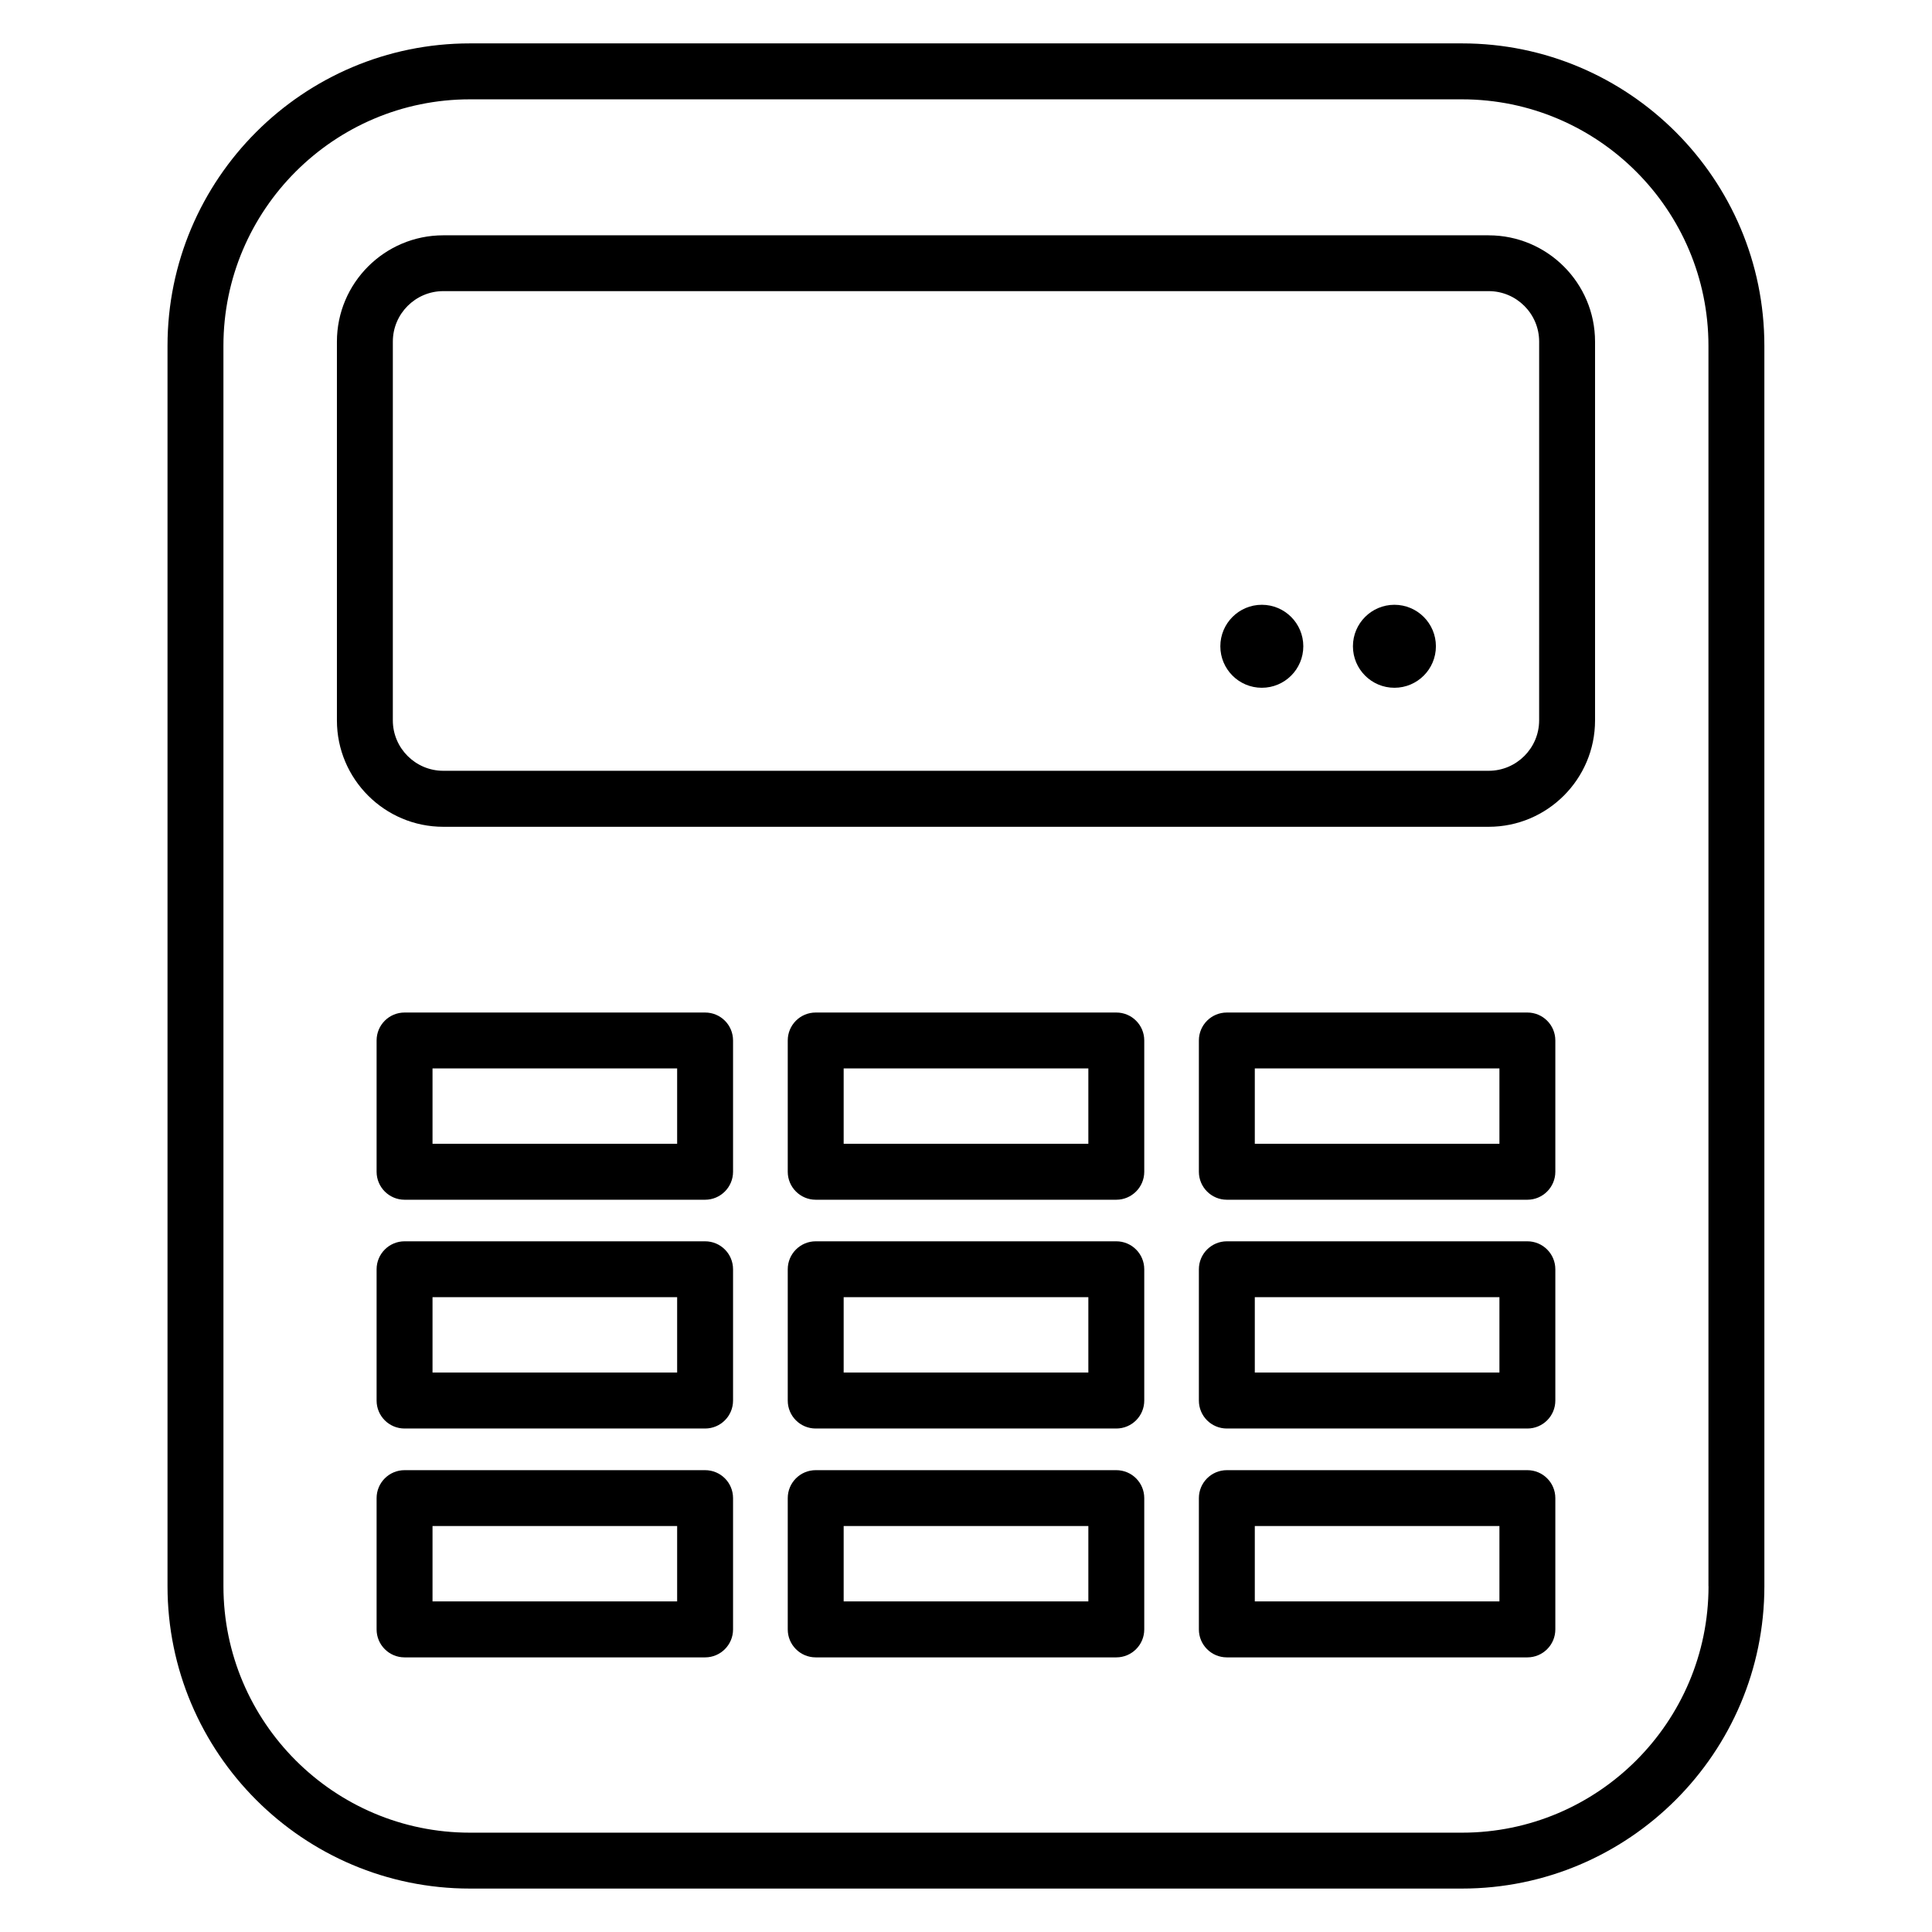 <?xml version="1.0" encoding="UTF-8"?>
<!-- Uploaded to: SVG Repo, www.svgrepo.com, Generator: SVG Repo Mixer Tools -->
<svg fill="#000000" width="800px" height="800px" version="1.1" viewBox="144 144 512 512" xmlns="http://www.w3.org/2000/svg">
 <g>
  <path d="m548.77 472.96h-79.645c-4.09 0-7.41 3.336-7.41 7.41v34.793c0 4.106 3.32 7.41 7.41 7.41h79.645c4.09 0 7.41-3.305 7.41-7.41v-34.793c0-4.09-3.32-7.41-7.41-7.41zm-7.406 34.777h-64.828v-19.973h64.828z"/>
  <path d="m330.86 533.61h-79.648c-4.09 0-7.41 3.32-7.41 7.41v34.793c0 4.09 3.32 7.41 7.41 7.41h79.645c4.09 0 7.41-3.32 7.41-7.41v-34.793c0-4.106-3.305-7.41-7.406-7.41zm-7.41 34.777h-64.828v-19.973h64.828z"/>
  <path d="m330.86 472.96h-79.648c-4.09 0-7.41 3.336-7.41 7.41v34.793c0 4.106 3.32 7.41 7.41 7.41h79.645c4.09 0 7.41-3.305 7.41-7.41v-34.793c0-4.09-3.305-7.41-7.406-7.41zm-7.41 34.777h-64.828v-19.973h64.828z"/>
  <path d="m538.52 206.36h-277.05c-15.543 0-28.184 12.641-28.184 28.184v100.38c0 15.543 12.656 28.184 28.184 28.184h277.05c15.543 0 28.184-12.641 28.184-28.184v-100.39c0-15.531-12.641-28.168-28.184-28.168zm13.367 128.54c0 7.363-6 13.367-13.367 13.367h-277.05c-7.363 0-13.367-6-13.367-13.367l0.004-100.38c0-7.363 6-13.367 13.367-13.367h277.05c7.363 0 13.367 6 13.367 13.367z"/>
  <path d="m531.46 155.5h-262.93c-44.188 0-80.137 35.945-80.137 80.133v328.72c0 44.188 35.949 80.137 80.137 80.137h262.91c44.188 0 80.137-35.949 80.137-80.137l-0.004-328.72c0.016-44.188-35.934-80.133-80.117-80.133zm65.316 408.86c0 36.023-29.309 65.316-65.316 65.316h-262.93c-36.023 0-65.316-29.309-65.316-65.316l-0.004-328.72c0-36.008 29.312-65.316 65.32-65.316h262.91c36.023 0 65.316 29.309 65.316 65.316v328.72z"/>
  <path d="m330.86 412.33h-79.648c-4.09 0-7.41 3.305-7.41 7.41v34.793c0 4.074 3.32 7.41 7.41 7.41h79.645c4.09 0 7.41-3.336 7.41-7.41v-34.793c0-4.106-3.305-7.41-7.406-7.41zm-7.41 34.793h-64.828v-19.973h64.828z"/>
  <path d="m439.83 533.61h-79.66c-4.09 0-7.41 3.32-7.41 7.41v34.793c0 4.09 3.32 7.41 7.41 7.41h79.66c4.09 0 7.41-3.32 7.41-7.41v-34.793c0-4.106-3.32-7.41-7.41-7.41zm-7.406 34.777h-64.844v-19.973h64.844z"/>
  <path d="m548.77 412.33h-79.645c-4.09 0-7.41 3.305-7.41 7.41v34.793c0 4.074 3.32 7.41 7.41 7.41h79.645c4.09 0 7.41-3.336 7.41-7.41v-34.793c0-4.106-3.32-7.41-7.41-7.41zm-7.406 34.793h-64.828v-19.973h64.828z"/>
  <path d="m439.83 412.33h-79.66c-4.09 0-7.41 3.305-7.41 7.41v34.793c0 4.074 3.32 7.41 7.41 7.41h79.66c4.09 0 7.41-3.336 7.41-7.41v-34.793c0-4.106-3.32-7.41-7.41-7.41zm-7.406 34.793h-64.844v-19.973h64.844z"/>
  <path d="m548.77 533.61h-79.645c-4.09 0-7.41 3.32-7.41 7.41v34.793c0 4.09 3.32 7.41 7.41 7.41h79.645c4.09 0 7.41-3.32 7.41-7.41v-34.793c0-4.106-3.32-7.41-7.41-7.41zm-7.406 34.777h-64.828v-19.973h64.828z"/>
  <path d="m439.83 472.96h-79.66c-4.09 0-7.41 3.336-7.41 7.41v34.793c0 4.106 3.32 7.41 7.41 7.41h79.66c4.09 0 7.41-3.305 7.41-7.41v-34.793c0-4.09-3.32-7.41-7.41-7.41zm-7.406 34.777h-64.844v-19.973h64.844z"/>
  <path d="m524.53 315.27c0 6.074-4.922 10.996-10.992 10.996-6.074 0-10.996-4.922-10.996-10.996 0-6.07 4.922-10.996 10.996-10.996 6.07 0 10.992 4.926 10.992 10.996"/>
  <path d="m489.39 315.27c0 6.074-4.922 10.996-10.996 10.996-6.07 0-10.992-4.922-10.992-10.996 0-6.07 4.922-10.996 10.992-10.996 6.074 0 10.996 4.926 10.996 10.996"/>
 </g>
</svg>